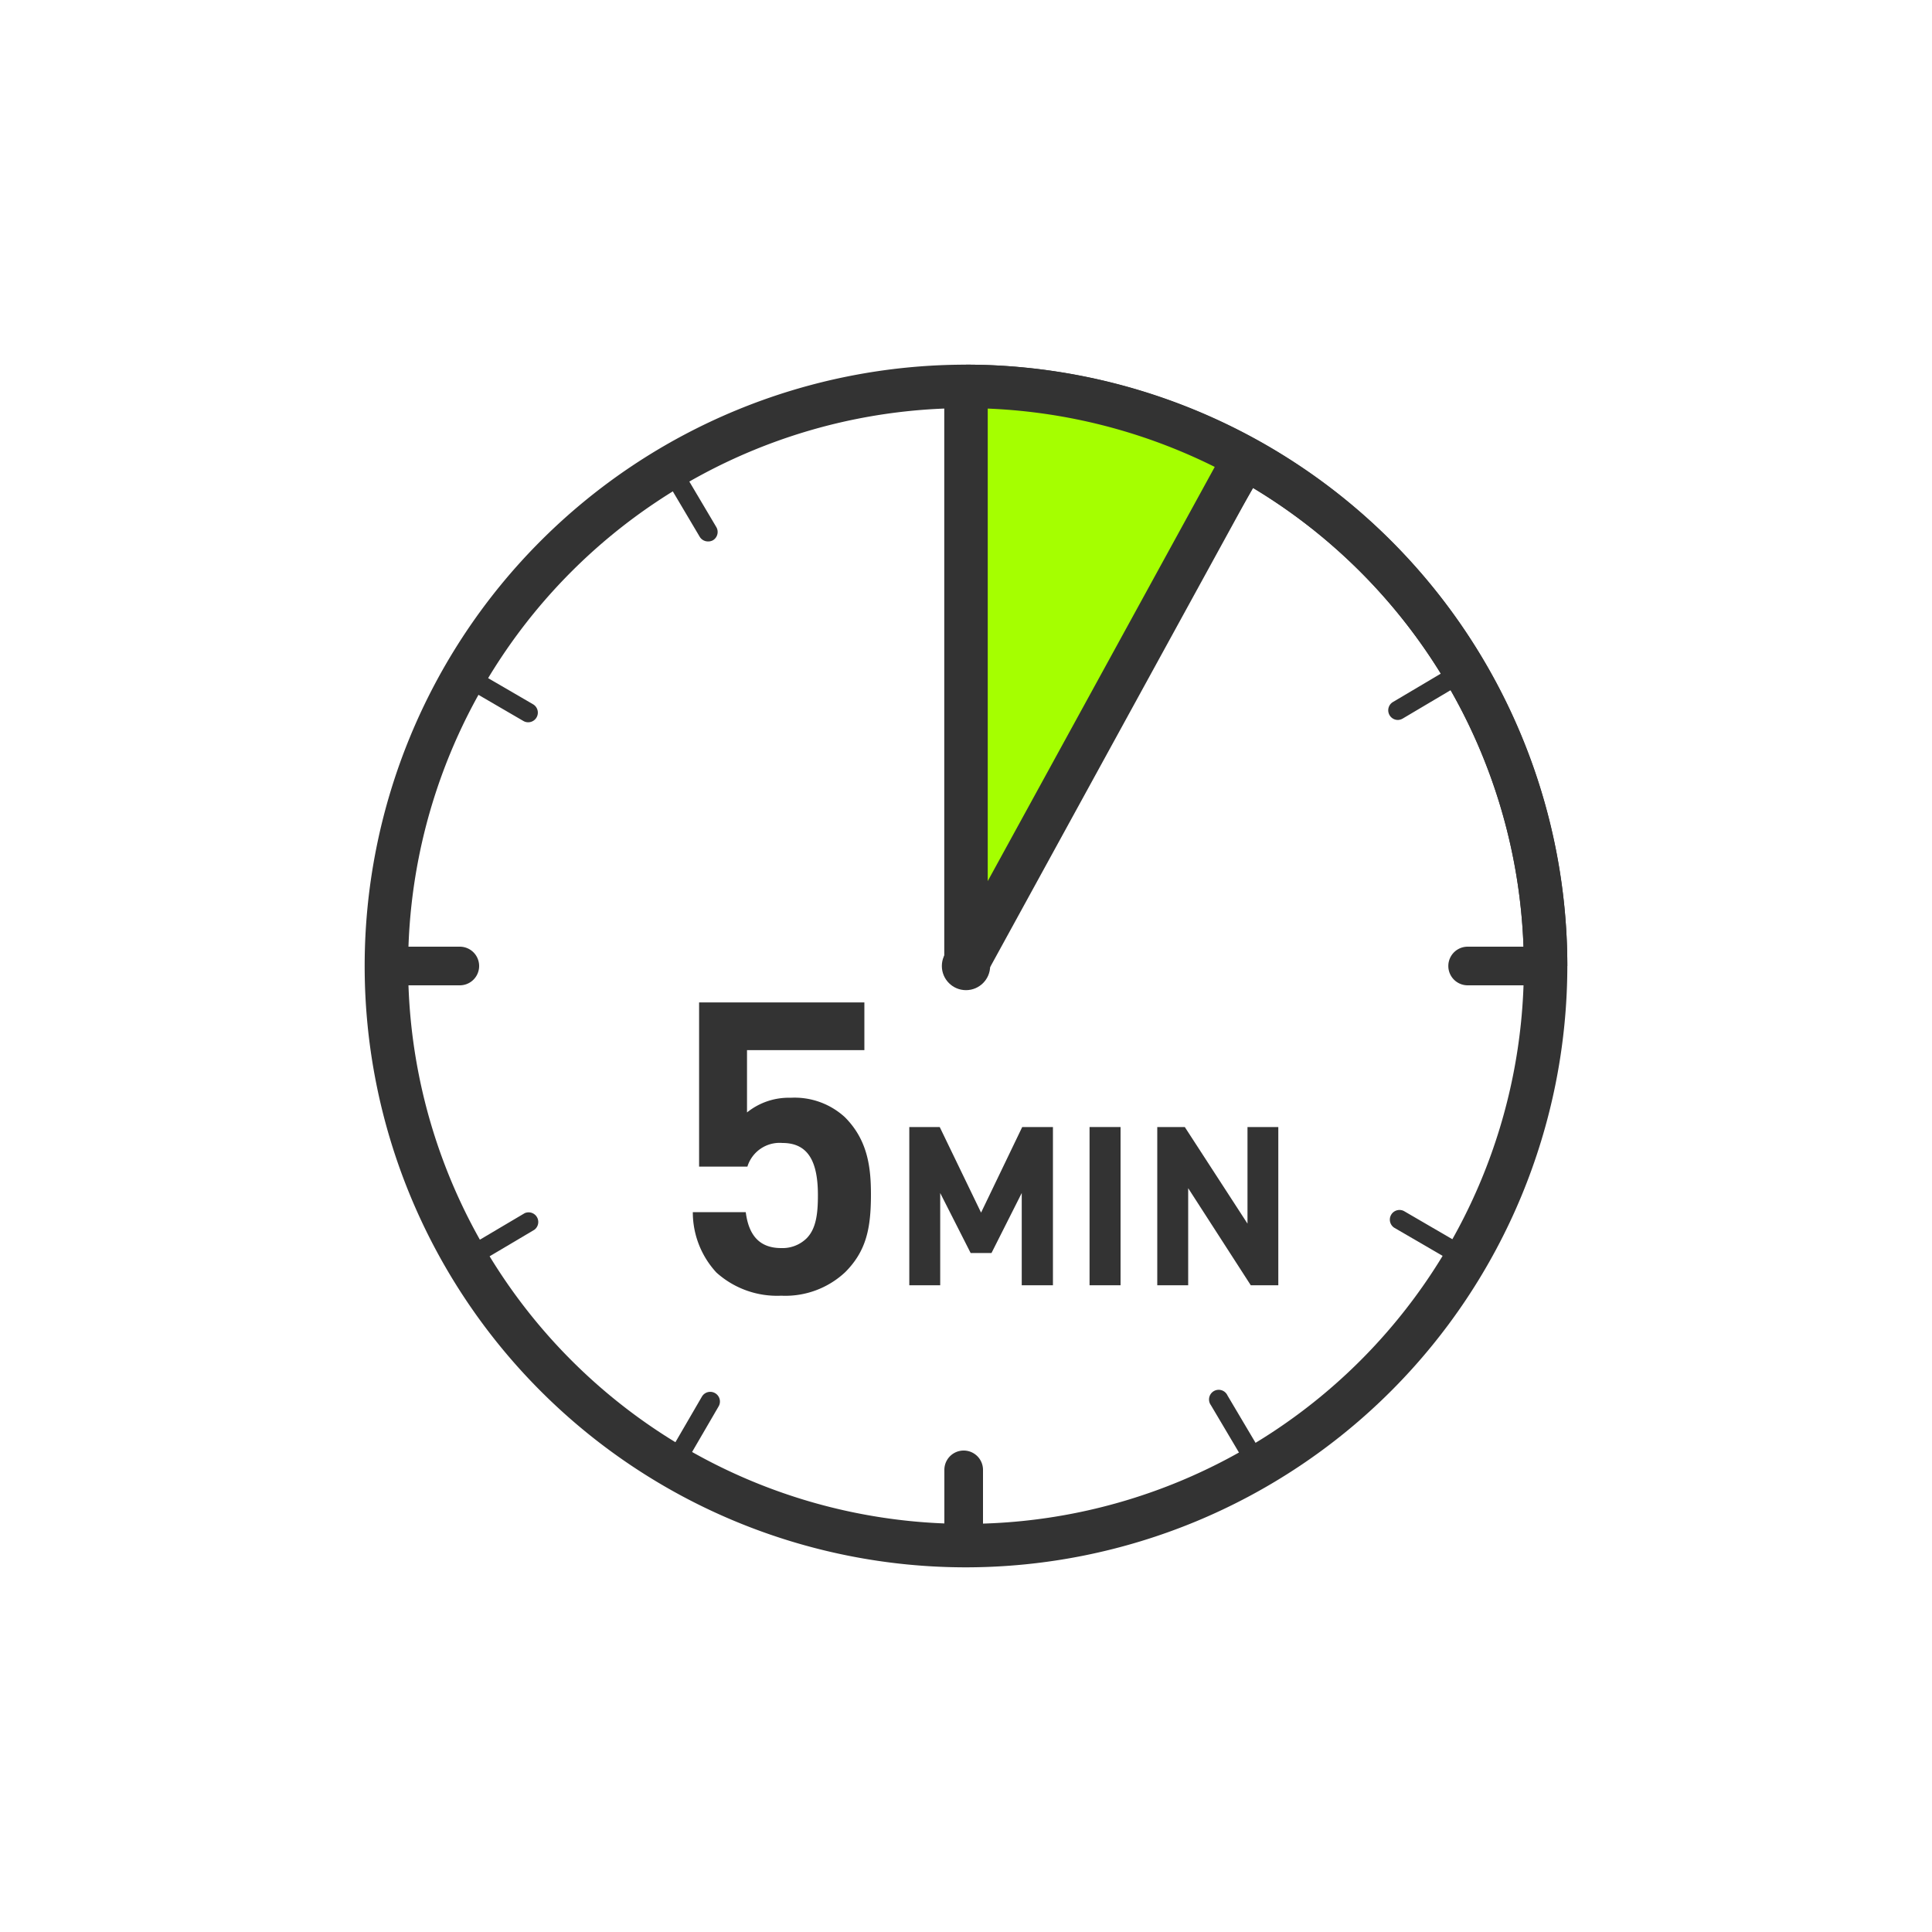 <svg xmlns="http://www.w3.org/2000/svg" xmlns:xlink="http://www.w3.org/1999/xlink" viewBox="0 0 200 200"><defs><style>.cls-1{fill:none;}.cls-2{fill:#fff;}.cls-3{fill:#333;}.cls-4{clip-path:url(#clip-path);}.cls-5{fill:#a5ff00;}</style><clipPath id="clip-path"><circle class="cls-1" cx="100" cy="100" r="60"/></clipPath></defs><g id="レイヤー_2" data-name="レイヤー 2"><rect class="cls-2" width="200" height="200"/><path class="cls-2" d="M100,40a60,60,0,0,1,60,60"/><path class="cls-3" d="M162.25,100h-4.5A57.82,57.82,0,0,0,100,42.25v-4.5A62.32,62.32,0,0,1,162.25,100Z"/><circle class="cls-3" cx="100" cy="100" r="2.5"/><rect class="cls-1" x="37.39" y="40" width="125.09" height="81.01"/><path class="cls-3" d="M99.76,49.84a2,2,0,0,1-2-2V40a2,2,0,1,1,4,0v7.84A2,2,0,0,1,99.76,49.84Z"/><path class="cls-3" d="M99.76,162a2,2,0,0,1-2-2v-7.84a2,2,0,0,1,4,0V160A2,2,0,0,1,99.76,162Z"/><path class="cls-3" d="M159.76,102h-7.83a2,2,0,0,1,0-4h7.83a2,2,0,0,1,0,4Z"/><path class="cls-3" d="M47.6,102H39.76a2,2,0,1,1,0-4H47.6a2,2,0,0,1,0,4Z"/><path class="cls-3" d="M87.5,131.69a9.06,9.06,0,0,1-6.63,2.44,9.38,9.38,0,0,1-6.71-2.4,9.19,9.19,0,0,1-2.44-6.25H77.2c.3,2.37,1.4,3.72,3.67,3.72a3.56,3.56,0,0,0,2.62-1c1-1,1.18-2.58,1.18-4.48,0-3.46-1-5.4-3.67-5.4a3.49,3.49,0,0,0-3.63,2.45h-5v-17H89.48v4.94H77.33v6.45a6.88,6.88,0,0,1,4.51-1.52,7.7,7.7,0,0,1,5.61,2c2.37,2.36,2.71,5.19,2.71,8C90.16,127.13,89.69,129.49,87.5,131.69Z"/><path class="cls-3" d="M105.77,133.05V123.5l-3.13,6.21h-2.16l-3.15-6.21v9.55h-3.2V116.67h3.15l4.28,8.86,4.26-8.86H109v16.38Z"/><path class="cls-3" d="M112.79,133.05V116.67H116v16.38Z"/><path class="cls-3" d="M129.48,133.05,123,123v10.05h-3.2V116.67h2.85l6.49,10v-10h3.19v16.38Z"/><path class="cls-3" d="M126,55.91a1,1,0,0,1-.86-1.5l3.94-6.77a1,1,0,0,1,1.37-.36,1,1,0,0,1,.36,1.36l-3.94,6.78A1,1,0,0,1,126,55.91Z"/><path class="cls-3" d="M69.58,152.86a.93.93,0,0,1-.5-.14,1,1,0,0,1-.36-1.36l3.94-6.78a1,1,0,0,1,1.37-.36,1,1,0,0,1,.36,1.37l-3.94,6.77A1,1,0,0,1,69.58,152.86Z"/><path class="cls-3" d="M151.62,131.18a1,1,0,0,1-.5-.14l-6.78-3.94a1,1,0,0,1,1-1.73l6.77,3.94a1,1,0,0,1-.5,1.87Z"/><path class="cls-3" d="M54.67,74.77a1,1,0,0,1-.5-.14L47.4,70.69a1,1,0,1,1,1-1.73l6.77,3.94a1,1,0,0,1-.51,1.87Z"/><path class="cls-3" d="M144.71,74.53a1,1,0,0,1-.51-1.86l6.75-4a1,1,0,1,1,1,1.72l-6.75,4A1.06,1.06,0,0,1,144.71,74.53Z"/><path class="cls-3" d="M48.06,131.45a1,1,0,0,1-.86-.49,1,1,0,0,1,.35-1.37l6.76-4a1,1,0,0,1,1,1.72l-6.75,4A1.06,1.06,0,0,1,48.06,131.45Z"/><path class="cls-3" d="M130.21,152.7a1,1,0,0,1-.86-.49l-4-6.75a1,1,0,1,1,1.72-1l4,6.75a1,1,0,0,1-.35,1.37A1,1,0,0,1,130.21,152.7Z"/><path class="cls-3" d="M73.29,56.05a1,1,0,0,1-.86-.49l-4-6.75a1,1,0,0,1,1.72-1l4,6.75a1,1,0,0,1-.35,1.37A1,1,0,0,1,73.29,56.05Z"/><g class="cls-4"><polygon class="cls-5" points="100 32.5 100 100 132.89 40 100 32.5"/><path class="cls-3" d="M100,102.25a2.2,2.2,0,0,1-.56-.07A2.26,2.26,0,0,1,97.75,100V32.5a2.25,2.25,0,0,1,.85-1.76,2.21,2.21,0,0,1,1.9-.43l32.89,7.5a2.21,2.21,0,0,1,1.55,1.27,2.24,2.24,0,0,1-.08,2l-32.89,60A2.25,2.25,0,0,1,100,102.25Zm2.25-66.93V91.21l27.23-49.68Z"/></g><path class="cls-3" d="M100,162.25A62.25,62.25,0,1,1,162.25,100,62.31,62.31,0,0,1,100,162.25Zm0-120A57.75,57.75,0,1,0,157.75,100,57.82,57.82,0,0,0,100,42.25Z"/></g></svg>